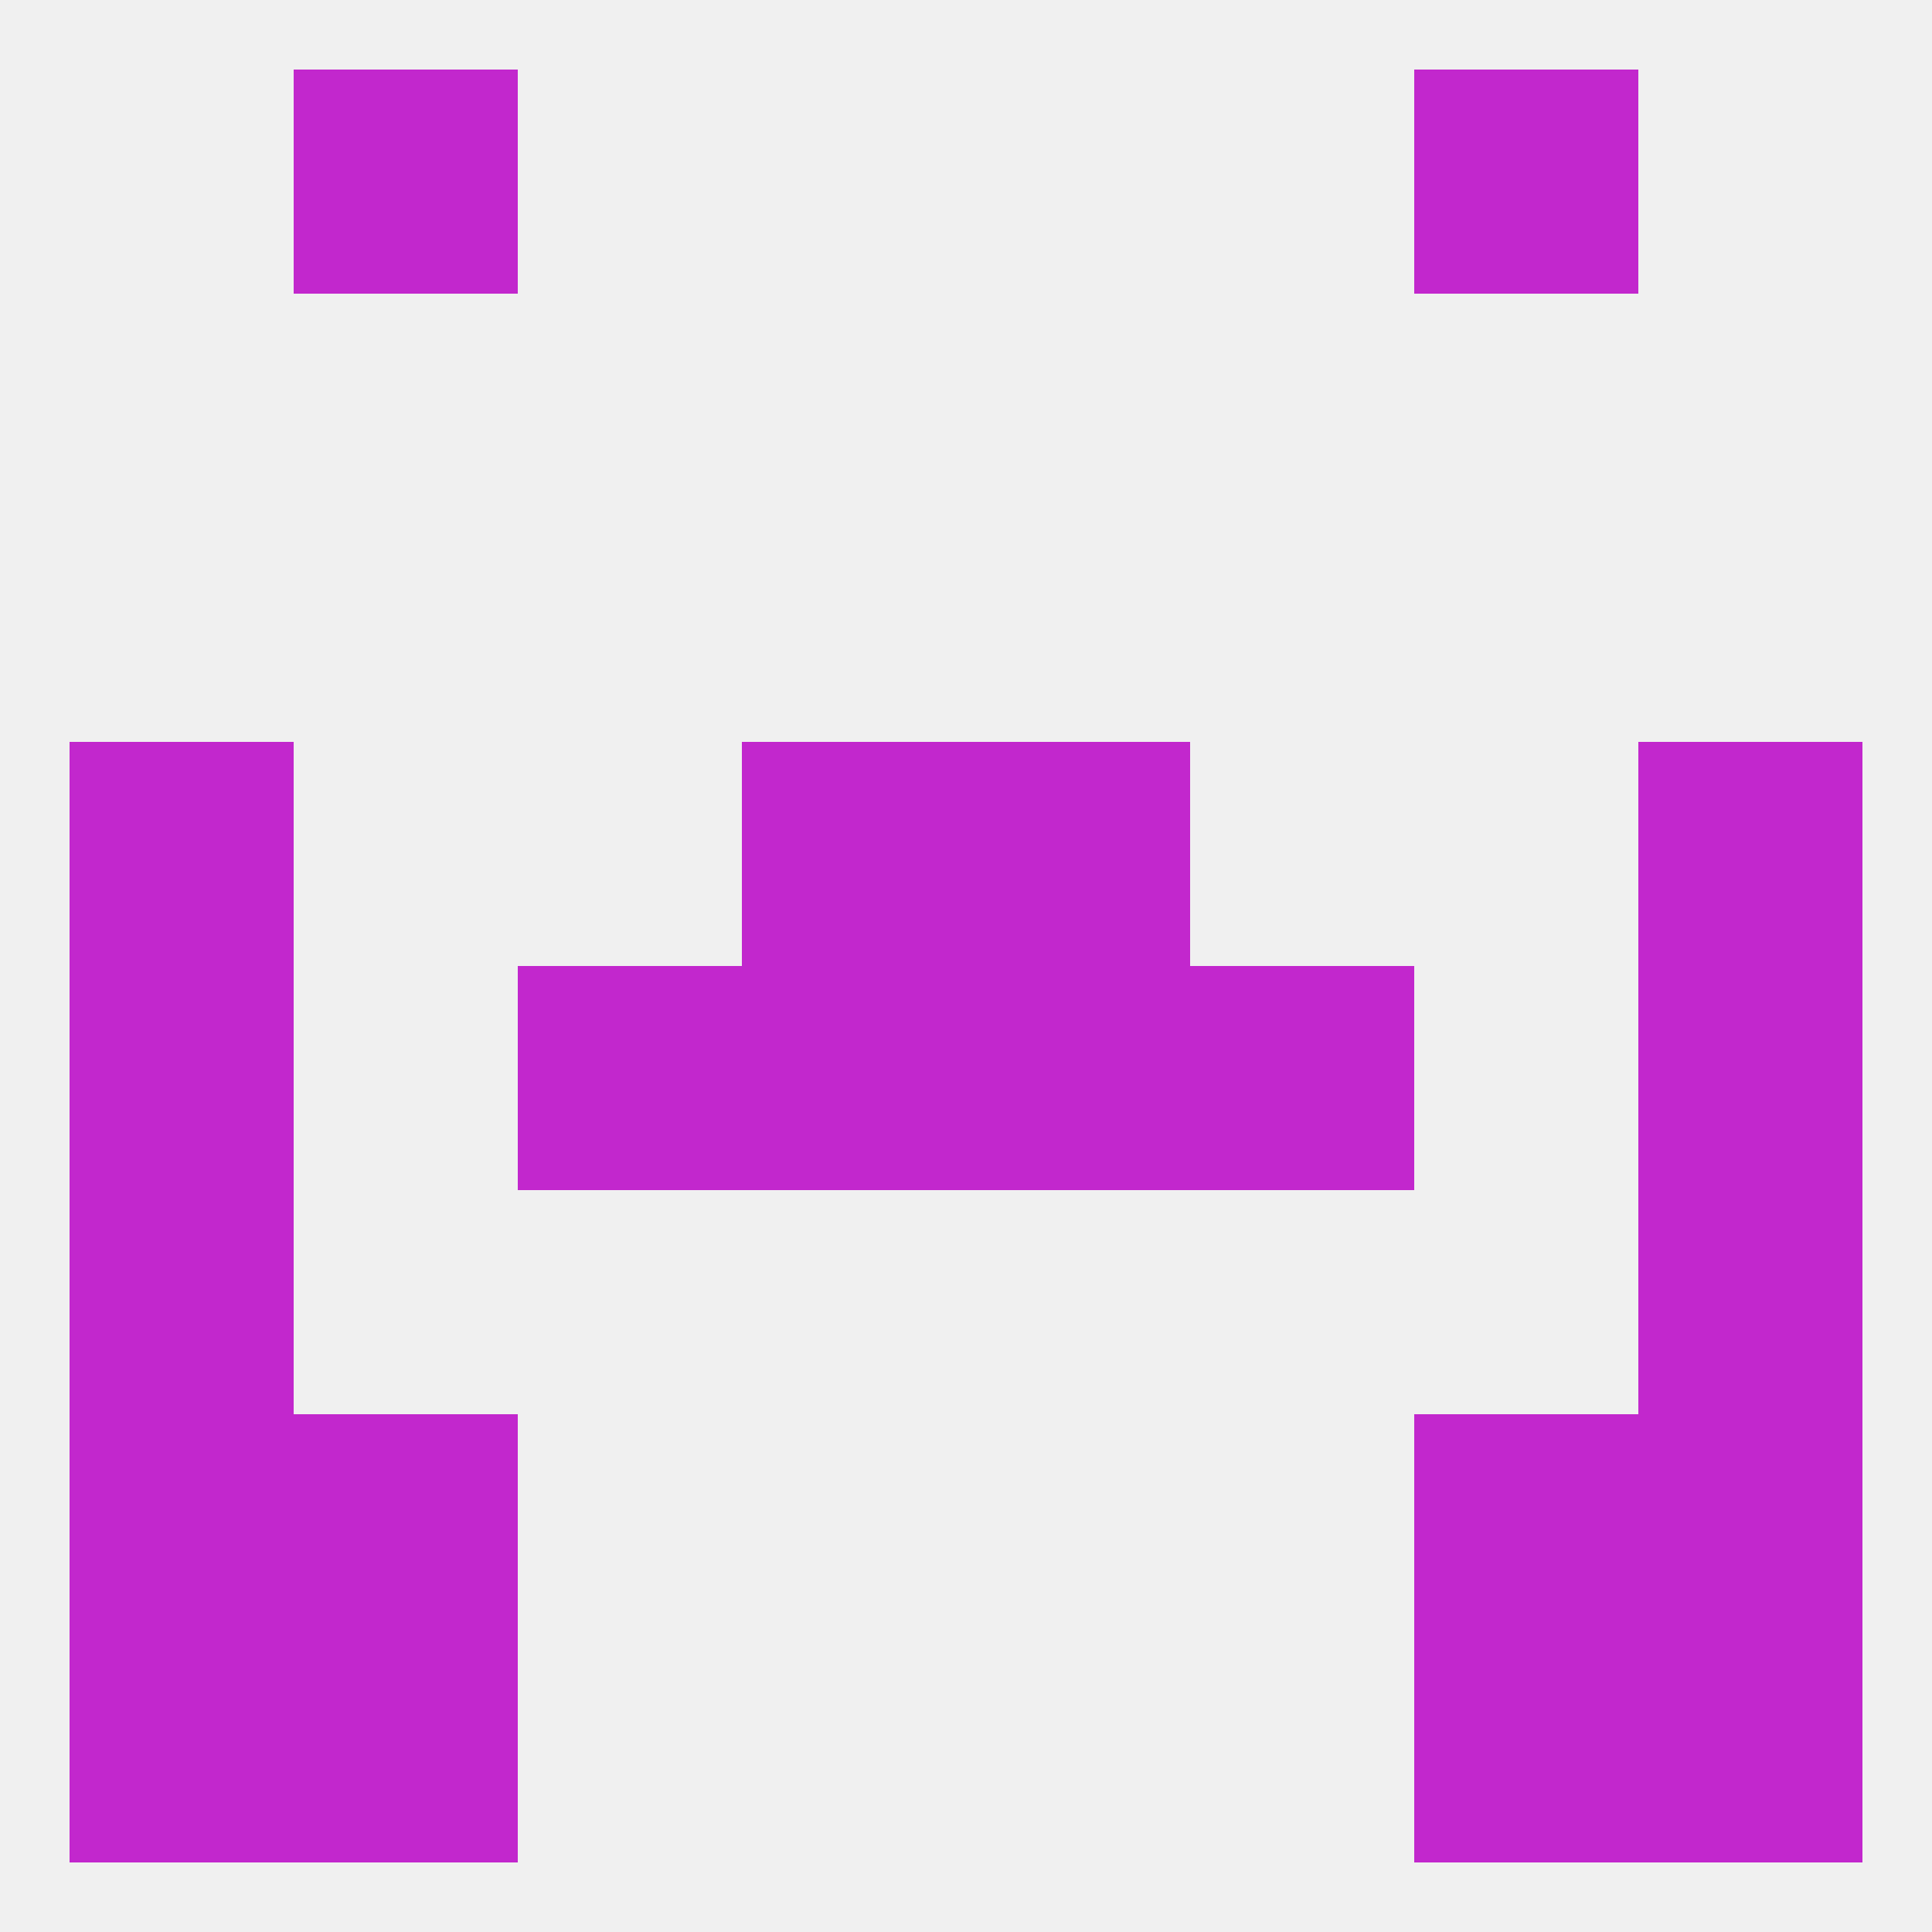 
<!--   <?xml version="1.0"?> -->
<svg version="1.1" baseprofile="full" xmlns="http://www.w3.org/2000/svg" xmlns:xlink="http://www.w3.org/1999/xlink" xmlns:ev="http://www.w3.org/2001/xml-events" width="250" height="250" viewBox="0 0 250 250" >
	<rect width="100%" height="100%" fill="rgba(240,240,240,255)"/>

	<rect x="38" y="9" width="29" height="29" fill="rgba(194,39,205,255)"/>
	<rect x="183" y="9" width="29" height="29" fill="rgba(194,39,205,255)"/>
	<rect x="38" y="212" width="29" height="29" fill="rgba(194,39,205,255)"/>
	<rect x="183" y="212" width="29" height="29" fill="rgba(194,39,205,255)"/>
	<rect x="9" y="212" width="29" height="29" fill="rgba(194,39,205,255)"/>
	<rect x="212" y="212" width="29" height="29" fill="rgba(194,39,205,255)"/>
	<rect x="67" y="125" width="29" height="29" fill="rgba(194,39,205,255)"/>
	<rect x="154" y="125" width="29" height="29" fill="rgba(194,39,205,255)"/>
	<rect x="96" y="125" width="29" height="29" fill="rgba(194,39,205,255)"/>
	<rect x="125" y="125" width="29" height="29" fill="rgba(194,39,205,255)"/>
	<rect x="9" y="125" width="29" height="29" fill="rgba(194,39,205,255)"/>
	<rect x="212" y="125" width="29" height="29" fill="rgba(194,39,205,255)"/>
	<rect x="9" y="96" width="29" height="29" fill="rgba(194,39,205,255)"/>
	<rect x="212" y="96" width="29" height="29" fill="rgba(194,39,205,255)"/>
	<rect x="96" y="96" width="29" height="29" fill="rgba(194,39,205,255)"/>
	<rect x="125" y="96" width="29" height="29" fill="rgba(194,39,205,255)"/>
	<rect x="9" y="154" width="29" height="29" fill="rgba(194,39,205,255)"/>
	<rect x="212" y="154" width="29" height="29" fill="rgba(194,39,205,255)"/>
	<rect x="9" y="183" width="29" height="29" fill="rgba(194,39,205,255)"/>
	<rect x="212" y="183" width="29" height="29" fill="rgba(194,39,205,255)"/>
	<rect x="38" y="183" width="29" height="29" fill="rgba(194,39,205,255)"/>
	<rect x="183" y="183" width="29" height="29" fill="rgba(194,39,205,255)"/>
</svg>